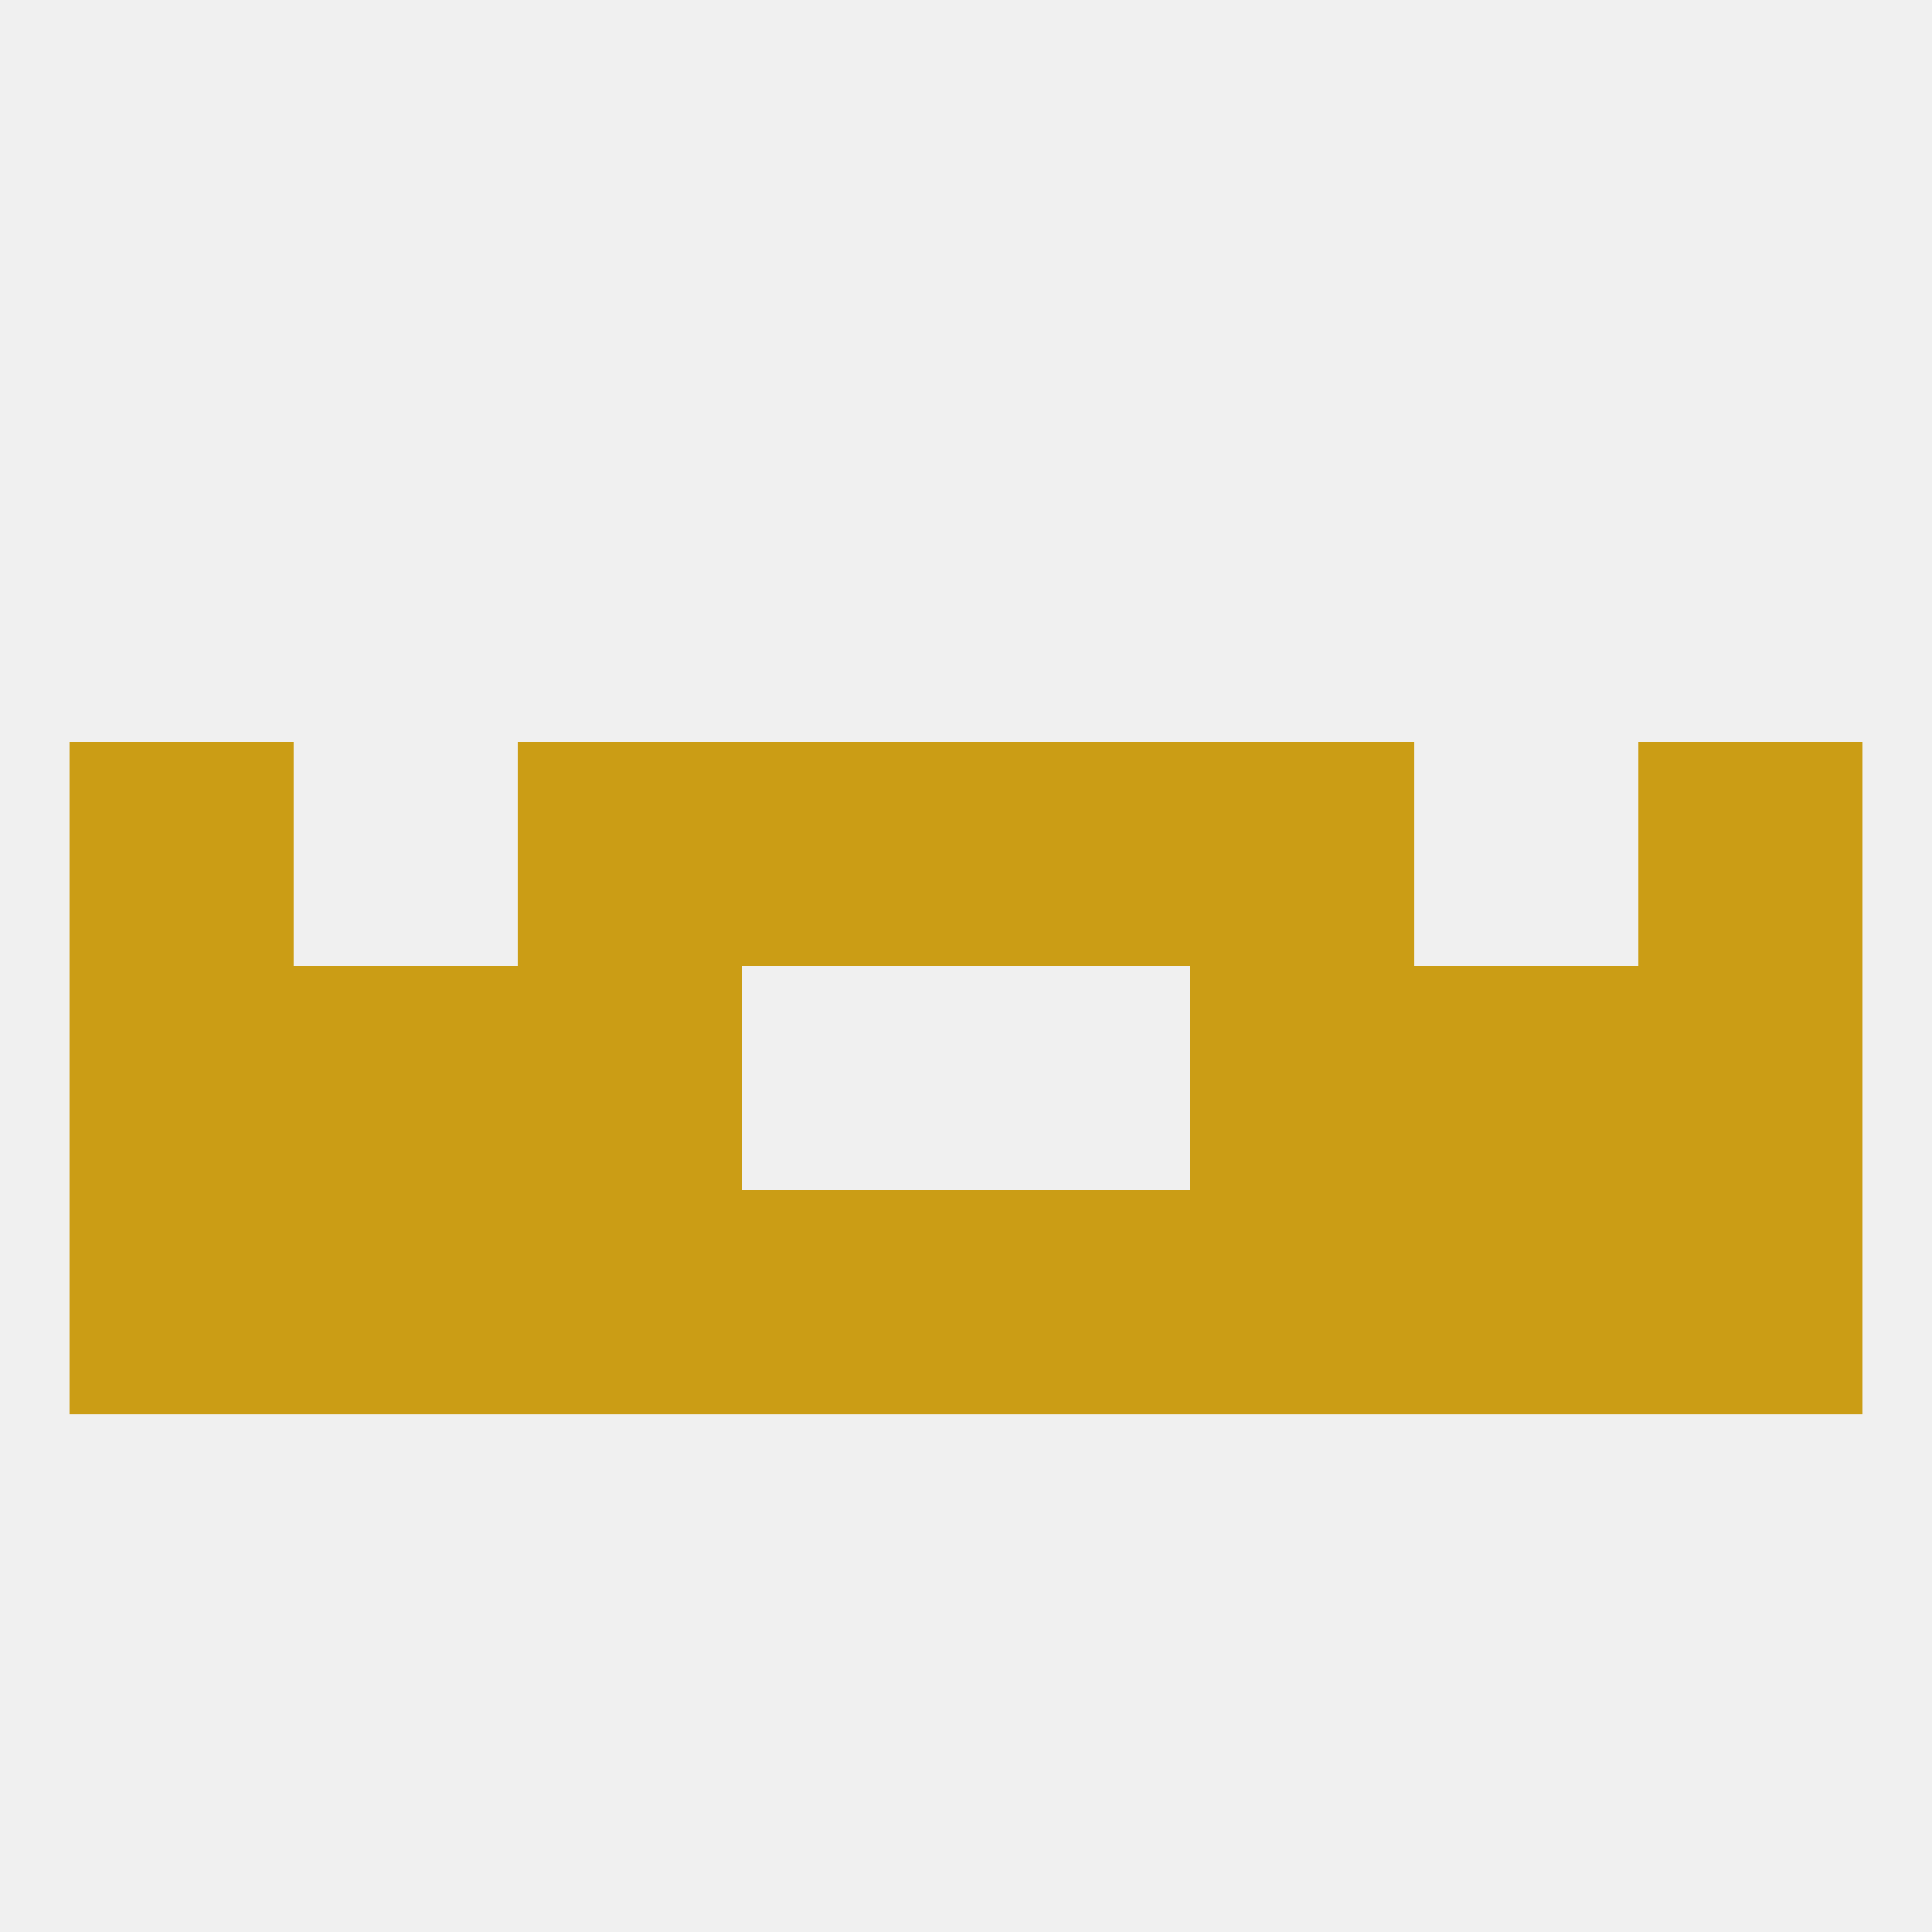 
<!--   <?xml version="1.0"?> -->
<svg version="1.1" baseprofile="full" xmlns="http://www.w3.org/2000/svg" xmlns:xlink="http://www.w3.org/1999/xlink" xmlns:ev="http://www.w3.org/2001/xml-events" width="250" height="250" viewBox="0 0 250 250" >
	<rect width="100%" height="100%" fill="rgba(240,240,240,255)"/>

	<rect x="183" y="125" width="29" height="29" fill="rgba(203,157,21,255)"/>
	<rect x="67" y="125" width="29" height="29" fill="rgba(203,157,21,255)"/>
	<rect x="154" y="125" width="29" height="29" fill="rgba(203,157,21,255)"/>
	<rect x="9" y="125" width="29" height="29" fill="rgba(203,157,21,255)"/>
	<rect x="212" y="125" width="29" height="29" fill="rgba(203,157,21,255)"/>
	<rect x="38" y="125" width="29" height="29" fill="rgba(203,157,21,255)"/>
	<rect x="67" y="154" width="29" height="29" fill="rgba(203,157,21,255)"/>
	<rect x="154" y="154" width="29" height="29" fill="rgba(203,157,21,255)"/>
	<rect x="183" y="154" width="29" height="29" fill="rgba(203,157,21,255)"/>
	<rect x="9" y="154" width="29" height="29" fill="rgba(203,157,21,255)"/>
	<rect x="212" y="154" width="29" height="29" fill="rgba(203,157,21,255)"/>
	<rect x="96" y="154" width="29" height="29" fill="rgba(203,157,21,255)"/>
	<rect x="125" y="154" width="29" height="29" fill="rgba(203,157,21,255)"/>
	<rect x="38" y="154" width="29" height="29" fill="rgba(203,157,21,255)"/>
	<rect x="67" y="96" width="29" height="29" fill="rgba(203,157,21,255)"/>
	<rect x="154" y="96" width="29" height="29" fill="rgba(203,157,21,255)"/>
	<rect x="9" y="96" width="29" height="29" fill="rgba(203,157,21,255)"/>
	<rect x="212" y="96" width="29" height="29" fill="rgba(203,157,21,255)"/>
	<rect x="96" y="96" width="29" height="29" fill="rgba(203,157,21,255)"/>
	<rect x="125" y="96" width="29" height="29" fill="rgba(203,157,21,255)"/>
</svg>